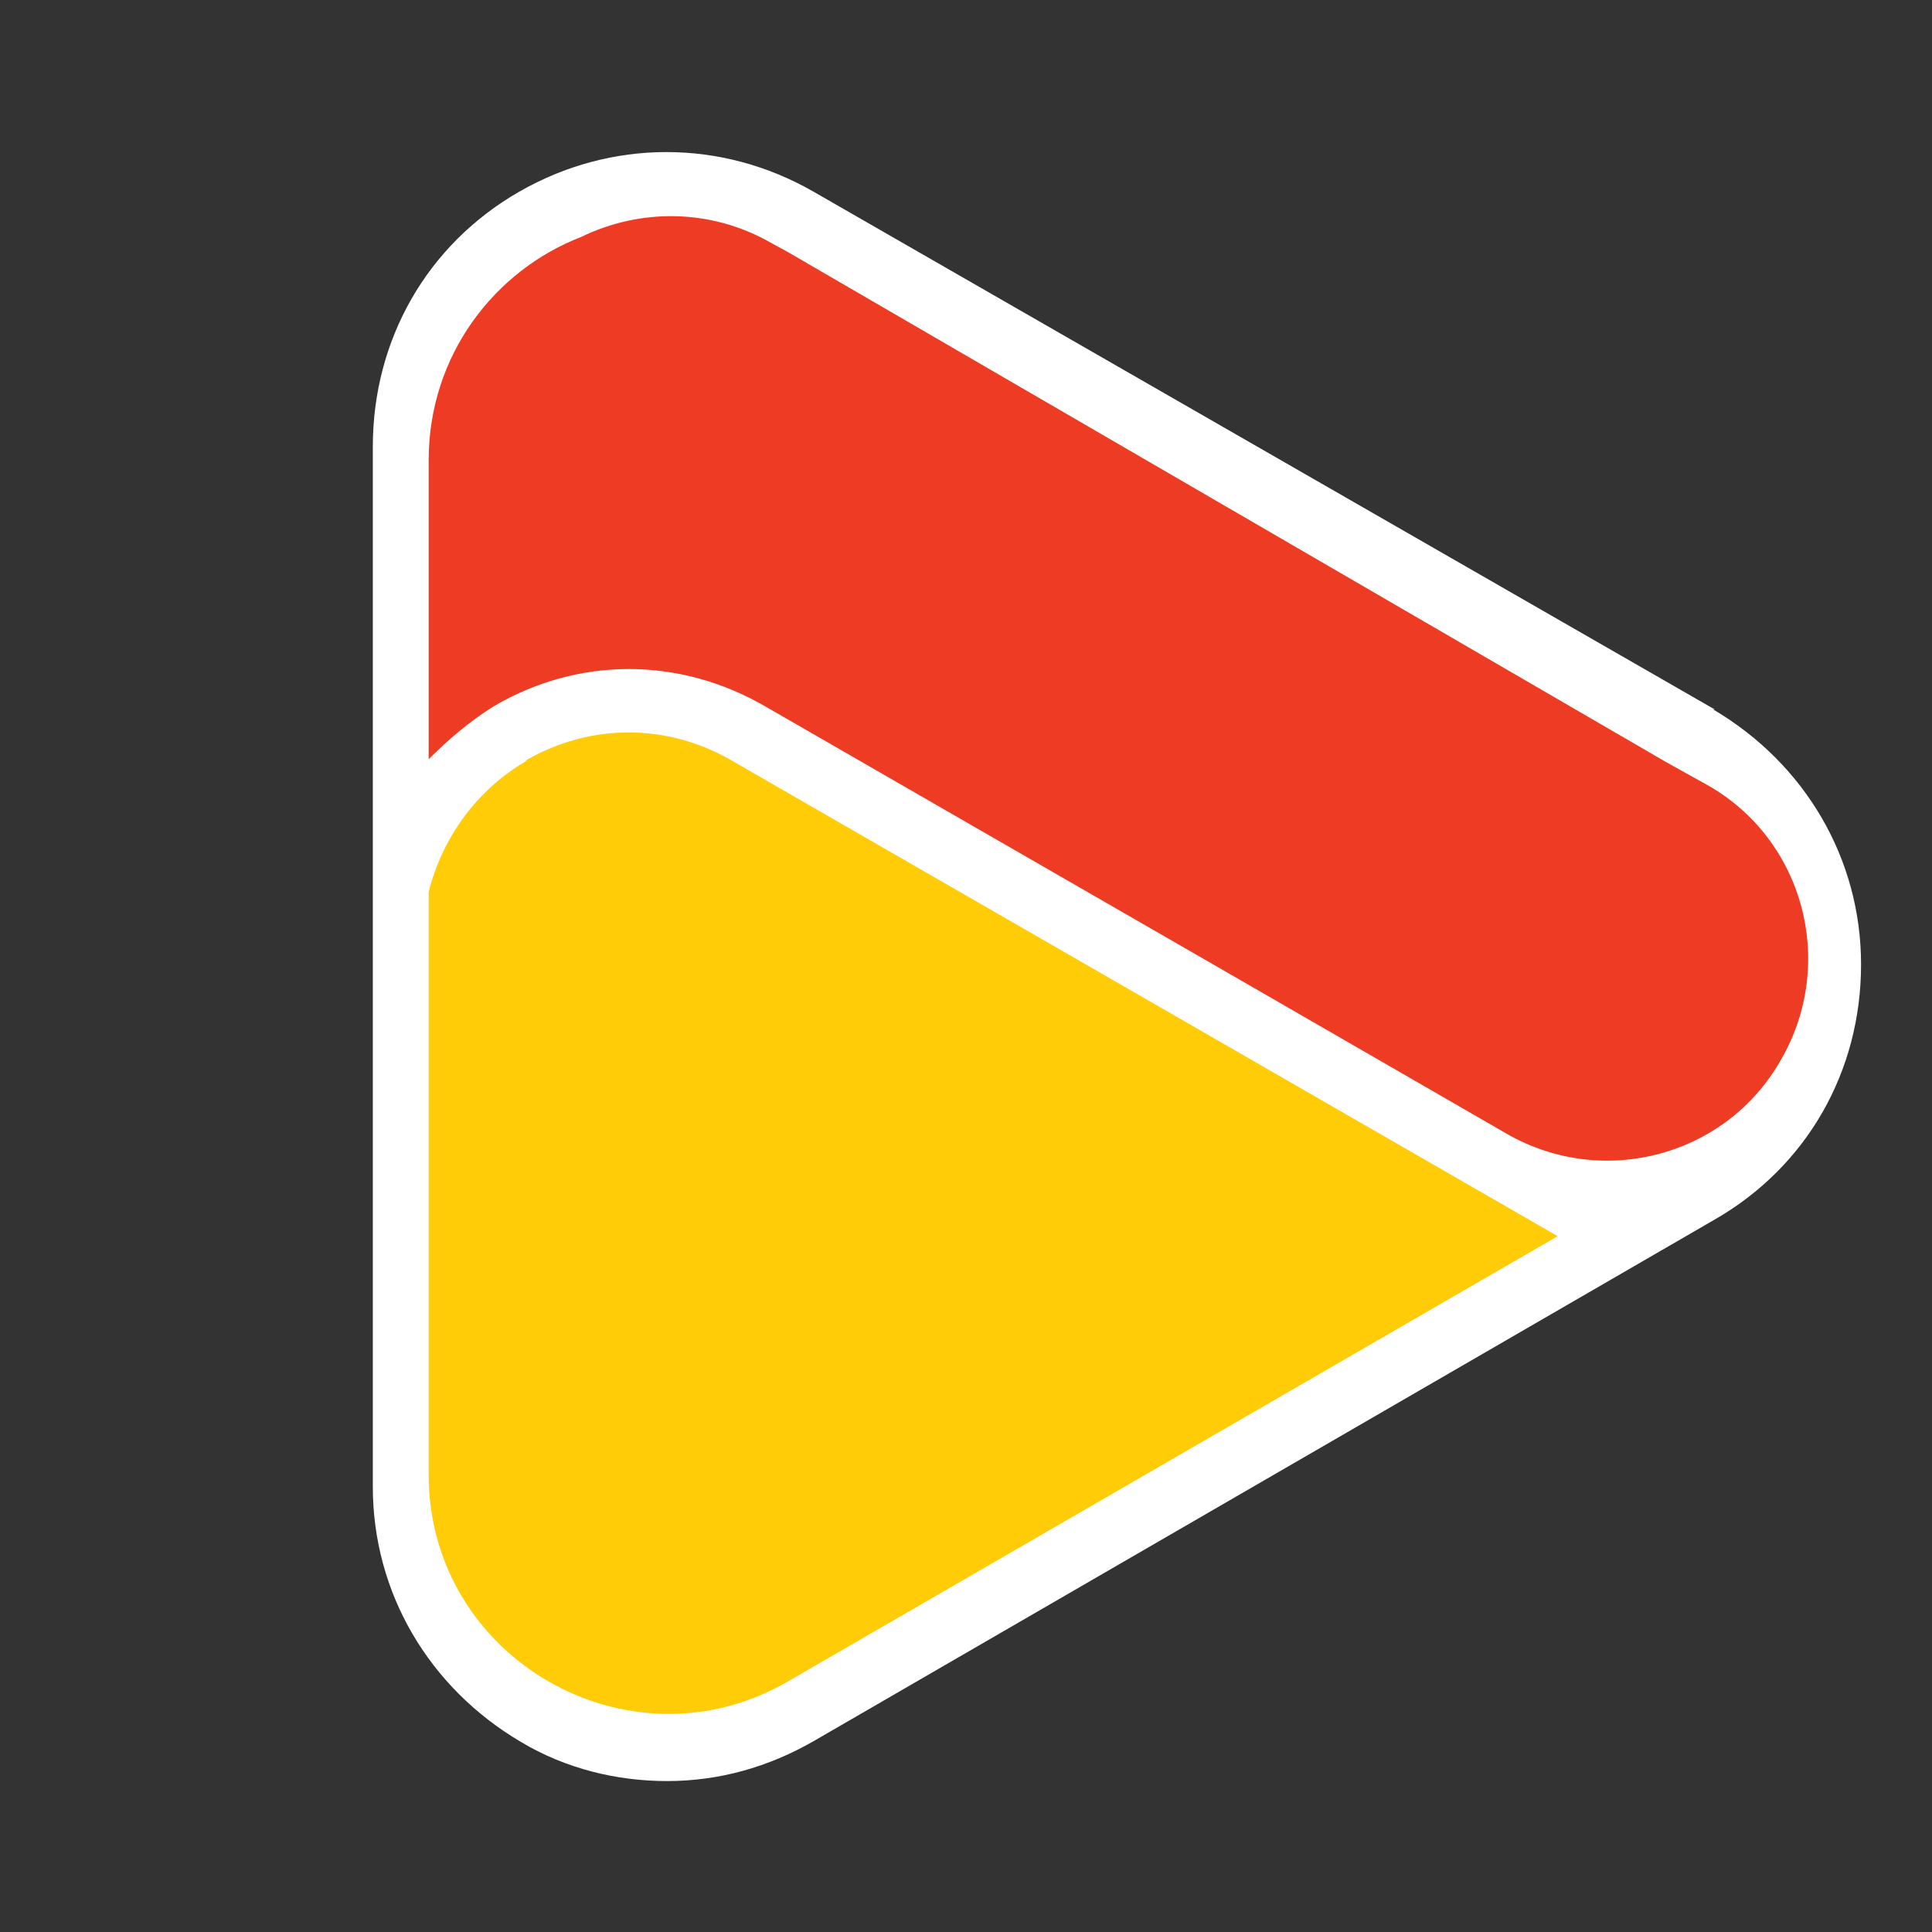 <svg xmlns="http://www.w3.org/2000/svg" version="1.1" xmlns:xlink="http://www.w3.org/1999/xlink" width="128" height="128"><rect width="100%" height="100%" fill="#333333" stroke="none"/><svg id="SvgjsSvg1057" xmlns="http://www.w3.org/2000/svg" version="1.1" viewBox="0 0 128 128">
  <!-- Generator: Adobe Illustrator 29.2.1, SVG Export Plug-In . SVG Version: 2.1.0 Build 116)  -->
  <defs>
    <style>
      .st0 {
        fill: #fff;
      }

      .st1 {
        fill: #ee3b24;
      }

      .st2 {
        fill: #ffcc07;
      }
    </style>
  </defs>
  <path class="st0" d="M113.6,47L53.9,12.7c-6.1-3.5-13.4-3.5-19.5,0-6.1,3.5-9.7,9.8-9.7,16.9v68.9c0,7,3.7,13.3,9.8,16.9,3,1.8,6.4,2.6,9.7,2.6,3.4,0,6.7-.9,9.8-2.7l59.6-34.5c6.1-3.5,9.7-9.8,9.7-16.9,0-7-3.7-13.3-9.8-16.9Z"></path>
  <g>
    <path class="st1" d="M28.4,30.5v19.8c1.3-1.3,2.7-2.5,4.3-3.5,5.6-3.3,12.3-3.3,18,0l30.9,17.8,18.2,10.5c6.4,3.7,14.6,1.5,18.2-4.9h0c3.7-6.4,1.5-14.6-4.9-18.2l-2.7-1.5L52.2,16.7l-1.1-.6c-4-2.3-8.7-2.3-12.6-.4-5.7,2.2-10.1,7.8-10.1,14.8Z"></path>
    <path class="st2" d="M34.9,50.4c-3.3,1.9-5.6,5.1-6.5,8.7v38.6c0,12.2,13.3,19.8,23.8,13.7l51-29.5-54.7-31.5c-4.3-2.5-9.4-2.5-13.7,0Z"></path>
  </g>
</svg><style>@media (prefers-color-scheme: light) { :root { filter: none; } }
@media (prefers-color-scheme: dark) { :root { filter: none; } }
</style></svg>